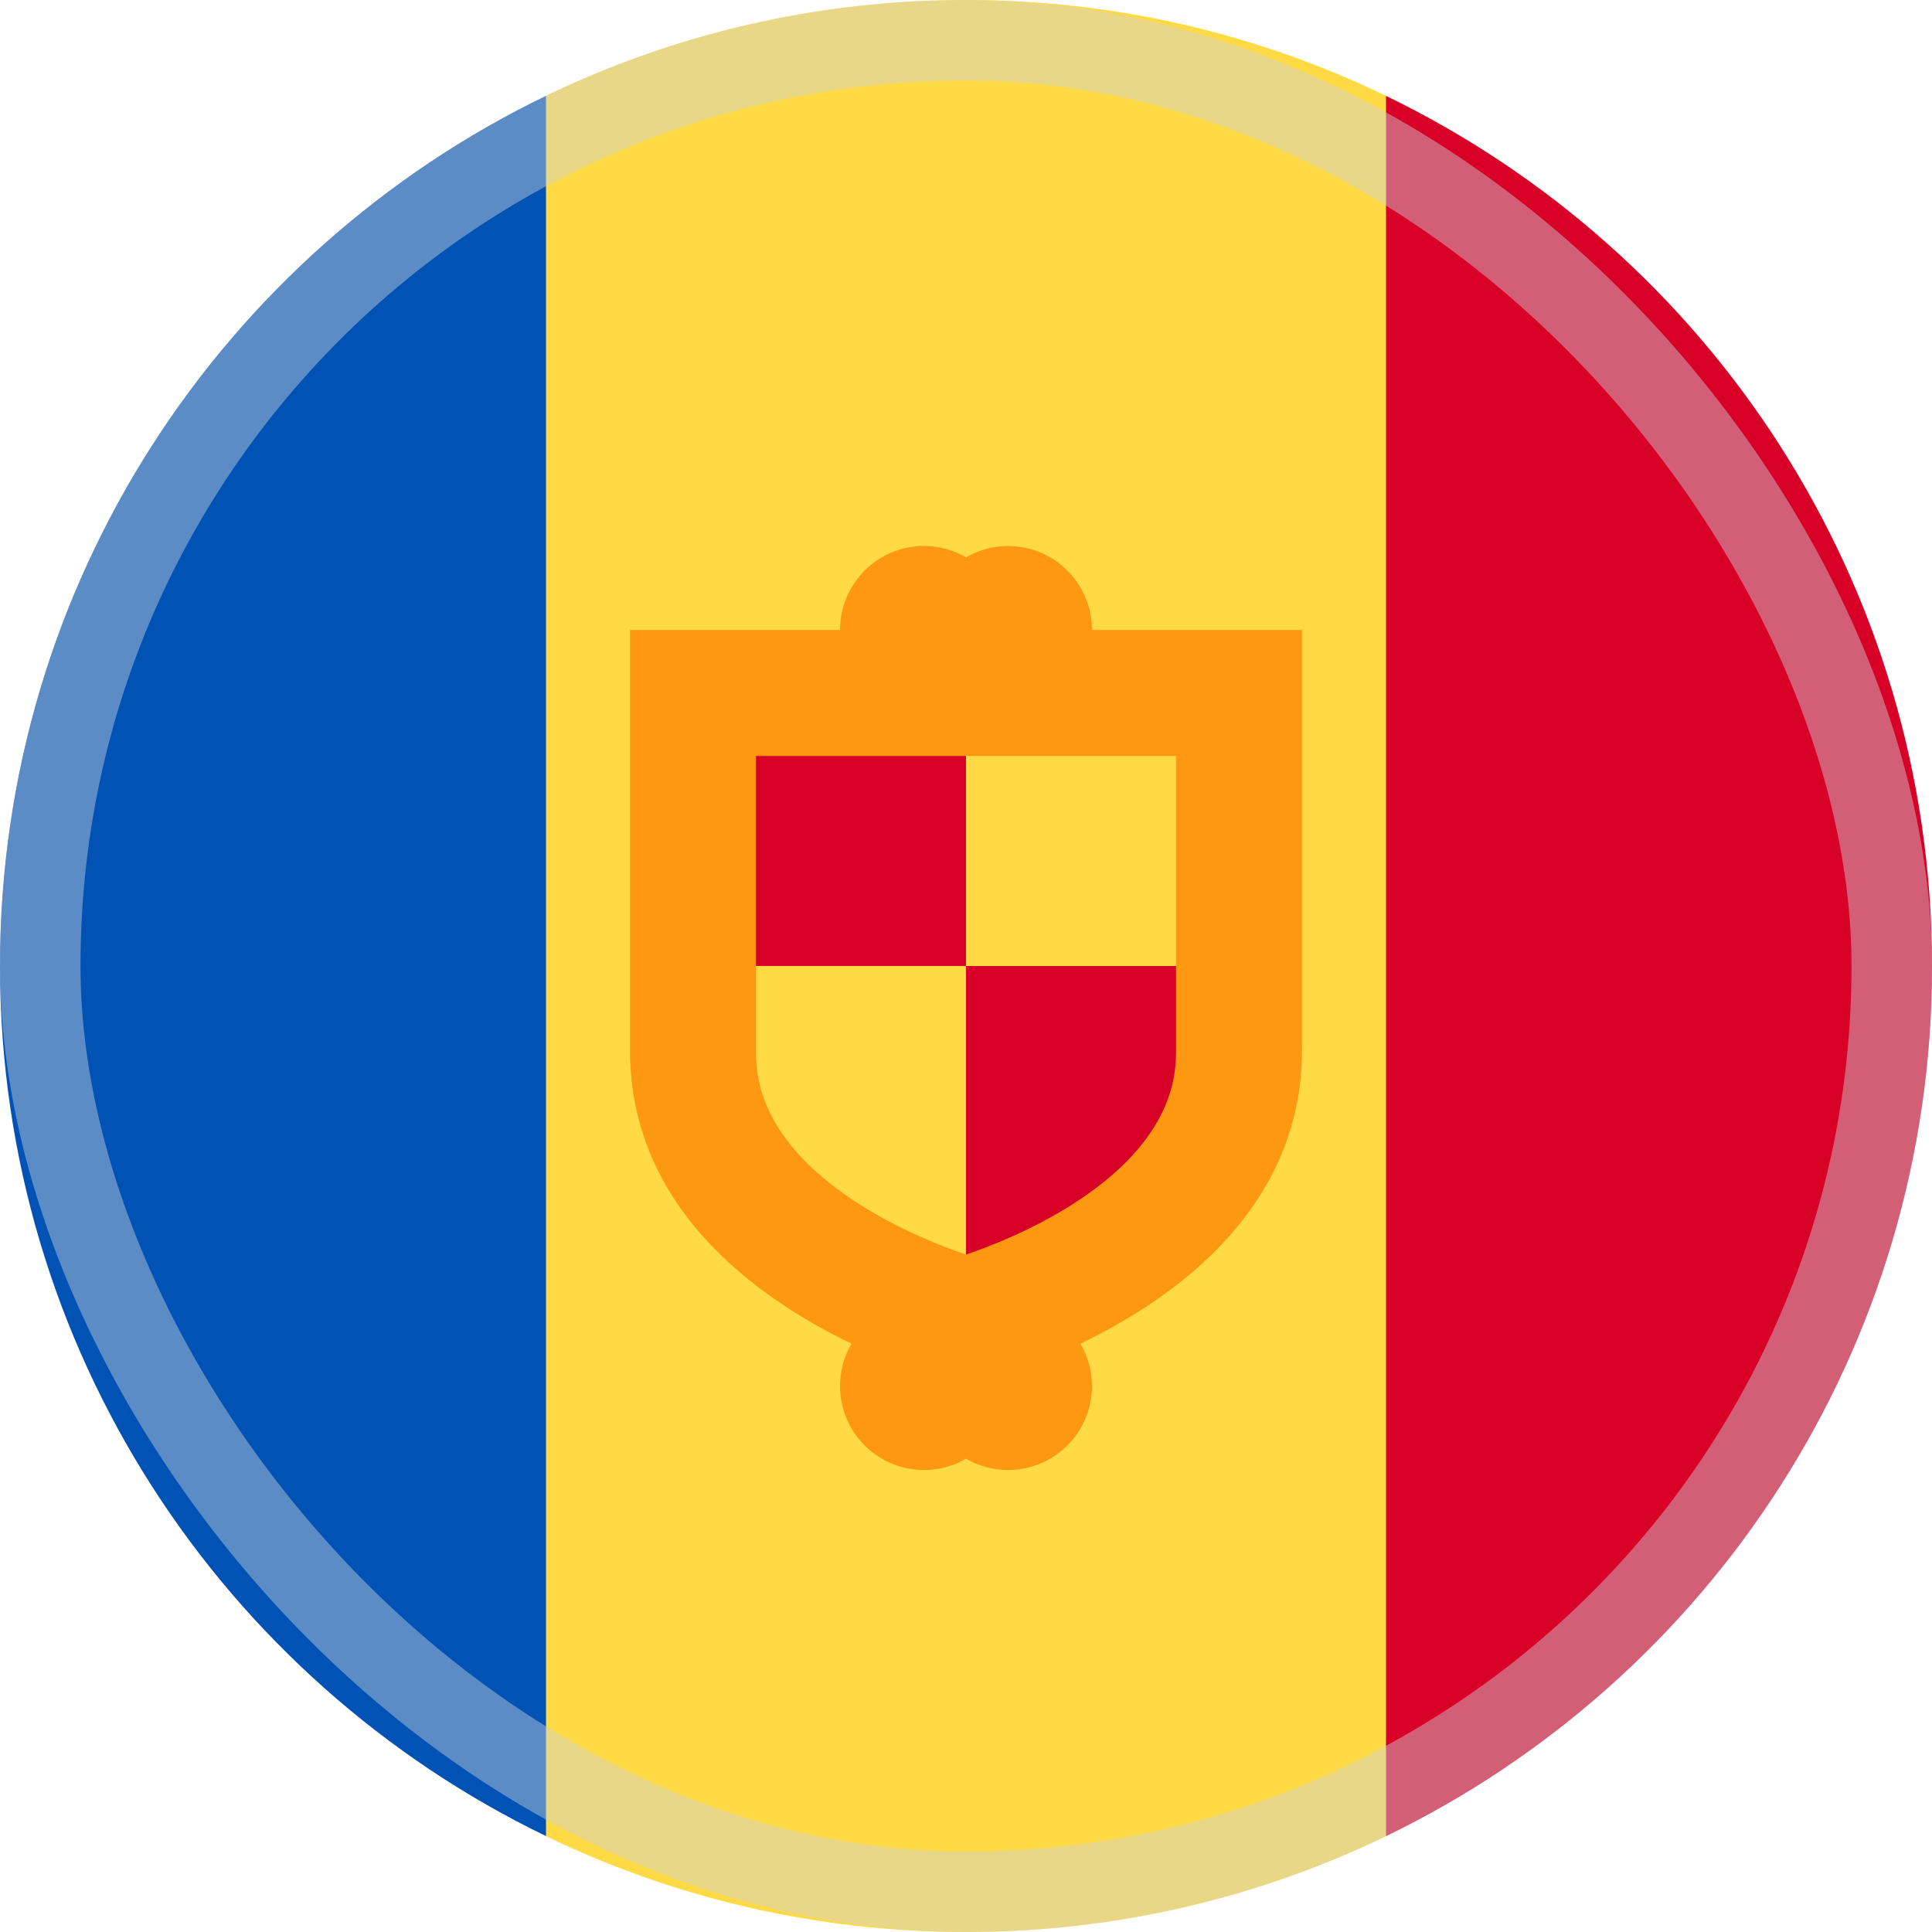 <svg width="48" height="48" viewBox="0 0 48 48" fill="none" xmlns="http://www.w3.org/2000/svg">
<g clip-path="url(#clip0_1209_3021)">
<path d="M13.565 45.619C16.721 47.144 20.26 48 24 48C27.74 48 31.279 47.144 34.435 45.619L36.522 24L34.435 2.381C31.279 0.856 27.74 0 24 0C20.26 0 16.721 0.856 13.565 2.381L11.478 24L13.565 45.619Z" fill="#FFDA44"/>
<path d="M34.435 45.617C42.463 41.736 48 33.514 48 24C48 14.485 42.463 6.264 34.435 2.382V45.617Z" fill="#D80027"/>
<path d="M13.565 45.617V2.382C5.537 6.264 0 14.485 0 24C0 33.515 5.537 41.736 13.565 45.617Z" fill="#0052B4"/>
<path d="M24 32.348C24 28.518 24 24 24 24H30.261V27.13C30.261 27.674 29.218 29.667 26.642 31.304C25.666 31.925 24.657 32.124 24 32.348Z" fill="#D80027"/>
<path d="M17.739 17.739H24V24H17.739V17.739Z" fill="#D80027"/>
<path d="M27.13 15.652C27.13 14.5 26.196 13.565 25.043 13.565C24.663 13.565 24.307 13.669 24 13.847C23.693 13.669 23.337 13.565 22.957 13.565C21.804 13.565 20.87 14.5 20.87 15.652H15.652V26.087C15.652 29.972 18.737 32.218 21.156 33.383C20.975 33.692 20.87 34.051 20.87 34.435C20.87 35.588 21.804 36.522 22.957 36.522C23.337 36.522 23.693 36.419 24 36.241C24.307 36.419 24.663 36.522 25.043 36.522C26.196 36.522 27.13 35.588 27.13 34.435C27.13 34.051 27.025 33.692 26.843 33.383C29.263 32.218 32.348 29.972 32.348 26.087V15.652H27.13ZM29.217 26.087C29.217 26.631 29.217 28.286 26.642 29.923C25.666 30.543 24.657 30.946 24 31.169C23.343 30.946 22.334 30.543 21.358 29.923C18.783 28.286 18.783 26.631 18.783 26.087V18.783H29.217V26.087Z" fill="#FF9811"/>
<rect opacity="0.45" x="1" y="1" width="46" height="46" rx="23" stroke="#CCD3DB" stroke-width="2"/>
</g>
<defs>
<clipPath id="clip0_1209_3021">
<rect width="48" height="48" fill="white"/>
</clipPath>
</defs>
</svg>
